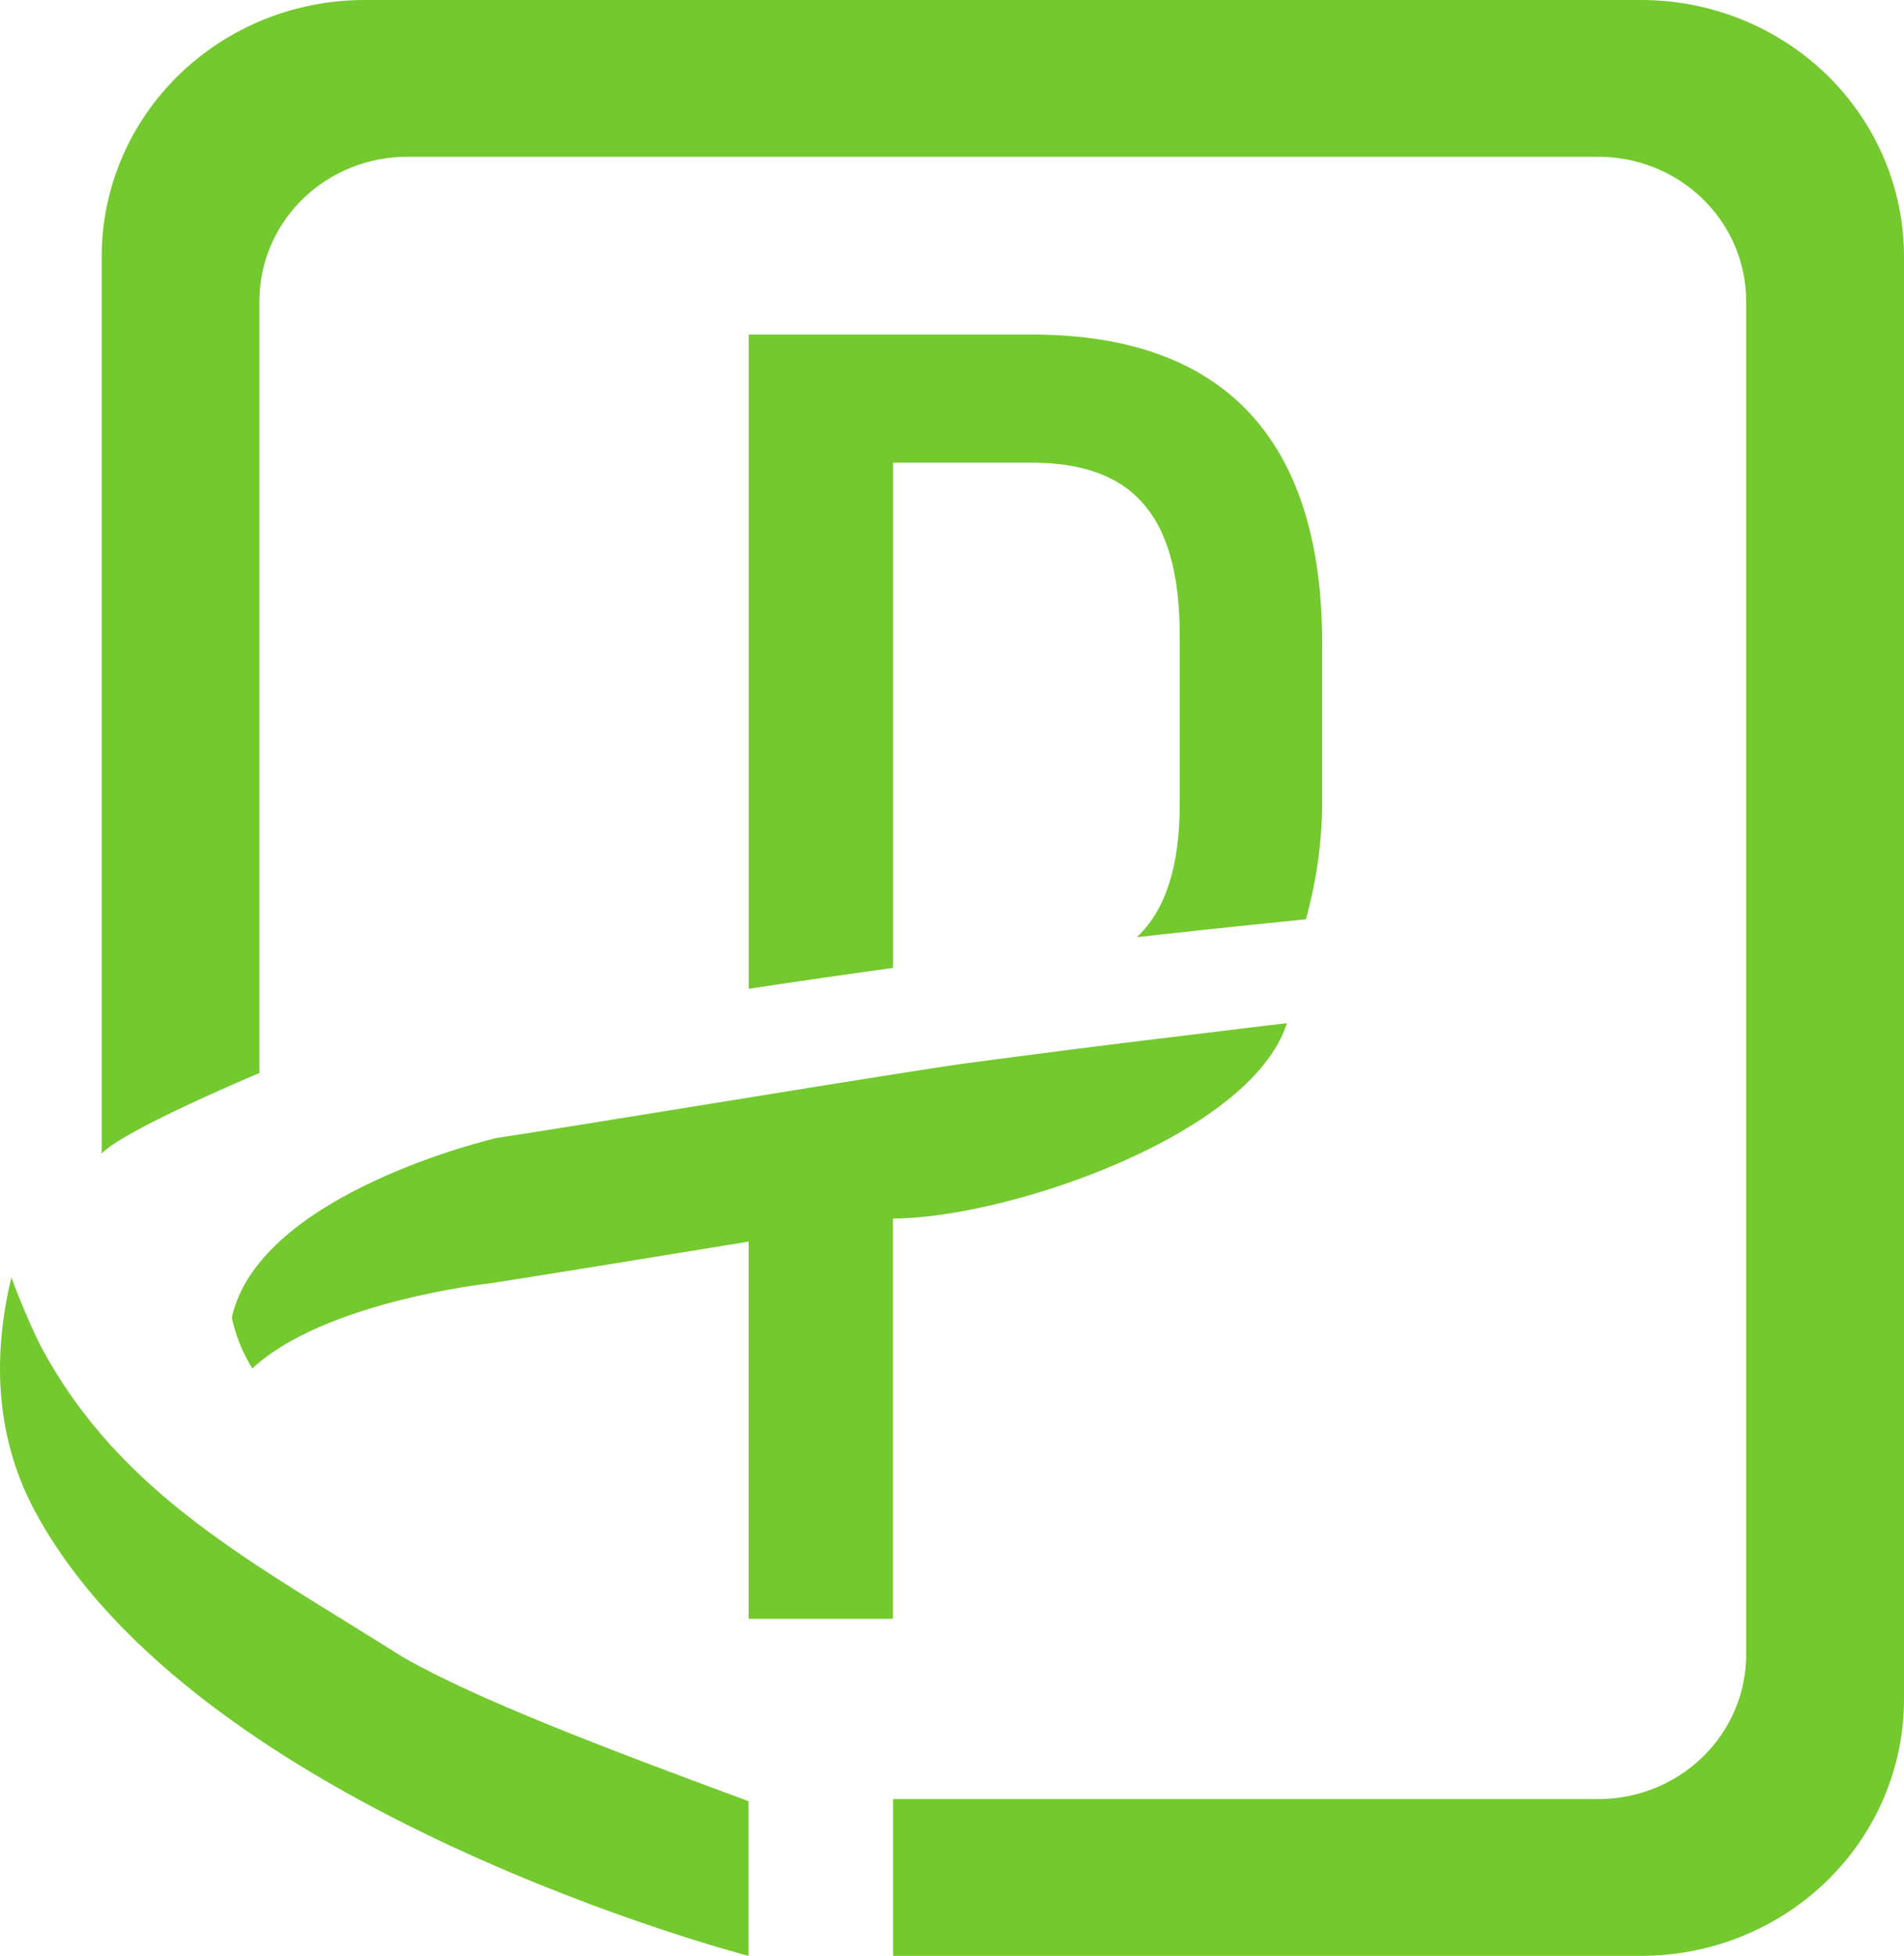<svg width="449" height="461" viewBox="0 0 449 461" fill="none" xmlns="http://www.w3.org/2000/svg">
<path d="M278.61 244.172C269.638 245.239 260.867 246.323 252.299 247.424C243.731 248.524 235.314 249.624 227.049 250.724C221.317 251.513 199.273 255.011 176.548 258.706C150.464 262.918 123.143 267.352 117.032 268.239C117.032 268.239 61.103 281.123 54.664 310.585C55.581 314.809 57.21 318.855 59.487 322.557C76.505 306.717 115.366 302.505 115.366 302.505C121.578 301.594 149.984 296.987 176.548 292.652V381.555H210.585V287.207C237.3 287.207 295.048 267.648 303.482 241.167C301.588 241.364 294.013 242.3 292.144 242.521L278.61 244.172Z" fill="#73C92D"/>
<path d="M387.086 0H85.873C69.466 0.02 53.736 6.387 42.134 17.706C30.532 29.025 24.005 44.371 23.985 60.378V271.984C23.985 271.984 25.298 268.239 61.178 252.892V70.921C61.185 61.914 64.856 53.277 71.385 46.908C77.913 40.539 86.766 36.958 95.999 36.951H376.935C386.17 36.958 395.026 40.538 401.558 46.906C408.091 53.275 411.767 61.911 411.781 70.921V390.054C411.774 399.068 408.101 407.711 401.567 414.085C395.034 420.459 386.175 424.043 376.935 424.049H210.611V461H387.086C403.498 460.987 419.235 454.622 430.842 443.303C442.45 431.983 448.98 416.634 449 400.622V60.378C448.98 44.366 442.45 29.017 430.842 17.697C419.235 6.378 403.498 0.013 387.086 0Z" fill="#73C92D"/>
<path d="M243.31 78.853H176.573V233.062L183.088 232.077L185.284 231.756C191.37 230.845 197.405 229.983 203.338 229.145L210.611 228.135V109.055H243.31C268.182 109.055 278.206 122.677 278.206 149.898V189.46C278.206 204.24 274.848 214.513 268.106 220.893L284.064 219.144C292.094 218.282 300.048 217.493 307.951 216.68C310.631 207.107 311.923 197.215 311.789 187.292V151.597C311.789 106.493 291.286 78.853 243.31 78.853Z" fill="#73C92D"/>
<path d="M95.014 390.596C60.143 368.524 28.454 352.586 9.642 317.335C7.496 313.245 4.087 305.018 2.698 301.101C-1.569 318.591 -1.443 337.83 7.976 355.69C45.852 427.128 176.194 460.926 176.497 461V424.542C142.157 411.831 112.816 400.721 95.014 390.596Z" fill="#73C92D"/>
</svg>
